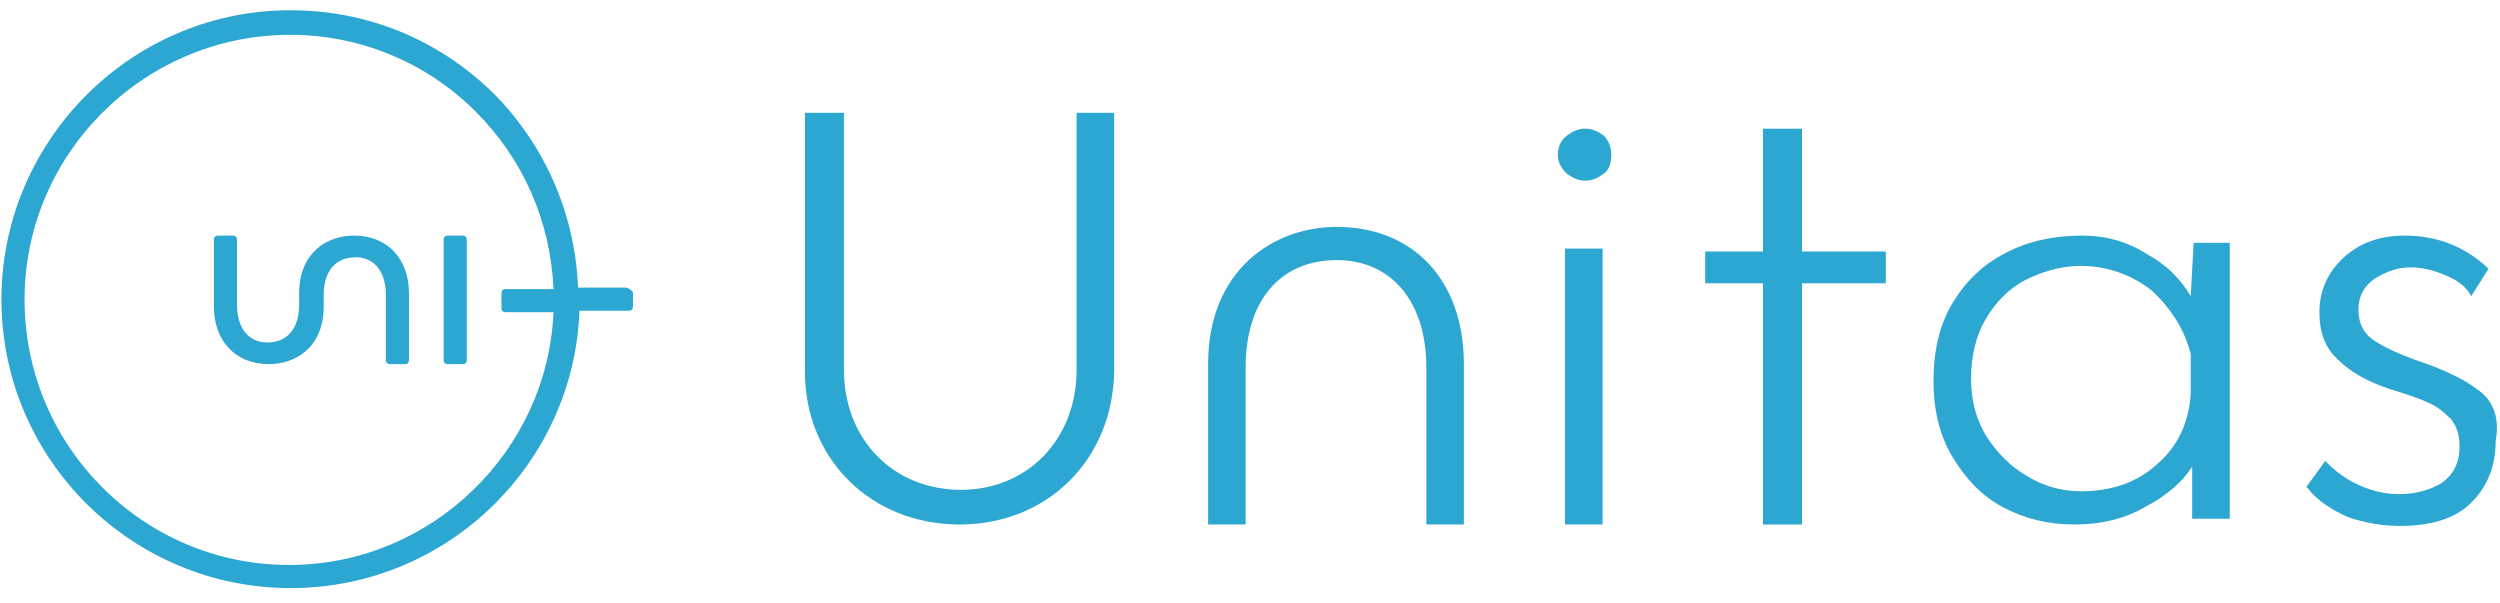 <svg width="112" height="27" viewBox="0 0 112 27" fill="none" xmlns="http://www.w3.org/2000/svg">
<g clip-path="url(#clip0_2716_264)">
<path d="M15.862 10.554C14.632 10.554 13.402 11.331 13.402 13.143V13.661C13.402 14.696 12.884 15.343 11.977 15.343C11.136 15.343 10.618 14.696 10.618 13.661V10.748C10.618 10.619 10.553 10.554 10.424 10.554H9.776C9.647 10.554 9.582 10.619 9.582 10.748V13.725C9.582 15.278 10.553 16.314 12.042 16.314C13.272 16.314 14.502 15.537 14.502 13.725V13.208C14.502 12.172 15.02 11.525 15.927 11.525C16.768 11.525 17.286 12.172 17.286 13.208V16.12C17.286 16.249 17.351 16.314 17.48 16.314H18.128C18.257 16.314 18.322 16.249 18.322 16.12V13.143C18.322 11.59 17.351 10.554 15.862 10.554Z" fill="#2CA7D1"/>
<path d="M20.717 10.554H20.069C19.94 10.554 19.875 10.619 19.875 10.748V16.12C19.875 16.249 19.94 16.314 20.069 16.314H20.717C20.846 16.314 20.911 16.249 20.911 16.12V10.748C20.911 10.619 20.846 10.554 20.717 10.554Z" fill="#2CA7D1"/>
<path d="M28.033 12.886H25.896C25.767 9.585 24.407 6.479 22.076 4.149C19.616 1.755 16.444 0.46 13.013 0.46C12.948 0.46 12.948 0.46 12.883 0.46C5.762 0.525 0 6.414 0.065 13.533C0.13 20.651 5.956 26.346 13.013 26.346C13.078 26.346 13.078 26.346 13.142 26.346C20.07 26.282 25.702 20.781 25.961 13.921H28.162C28.292 13.921 28.356 13.856 28.356 13.727V13.08C28.292 13.015 28.162 12.886 28.033 12.886ZM13.078 25.311C13.013 25.311 13.013 25.311 12.948 25.311C6.474 25.311 1.166 20.069 1.101 13.533C1.036 6.997 6.345 1.625 12.883 1.561C12.948 1.561 12.948 1.561 13.013 1.561C16.12 1.561 19.099 2.79 21.3 4.99C23.436 7.126 24.666 9.909 24.796 12.95H22.659C22.53 12.95 22.465 13.015 22.465 13.144V13.792C22.465 13.921 22.53 13.986 22.659 13.986H24.796C24.537 20.198 19.358 25.246 13.078 25.311Z" fill="#2CA7D1"/>
<path d="M71.796 11.136H70.113V23.496H71.796V11.136Z" fill="#2CA7D1"/>
<path d="M71.863 6.087C71.604 5.893 71.345 5.764 71.021 5.764C70.697 5.764 70.438 5.893 70.18 6.087C69.921 6.282 69.791 6.605 69.791 6.929C69.791 7.252 69.921 7.511 70.18 7.77C70.438 7.964 70.697 8.094 71.021 8.094C71.345 8.094 71.604 7.964 71.863 7.77C72.122 7.576 72.186 7.252 72.186 6.929C72.186 6.605 72.057 6.282 71.863 6.087Z" fill="#2CA7D1"/>
<path d="M80.73 11.267V5.766H78.982V11.267H76.393V12.691H78.982V23.498H80.73V12.691H84.485V11.267H80.73Z" fill="#2CA7D1"/>
<path d="M98.274 10.878L98.145 13.272C97.692 12.496 97.044 11.849 96.203 11.396C95.296 10.813 94.325 10.554 93.289 10.554C91.995 10.554 90.829 10.813 89.858 11.331C88.822 11.849 88.045 12.625 87.463 13.596C86.88 14.567 86.621 15.732 86.621 17.091C86.621 18.32 86.88 19.485 87.463 20.456C88.045 21.426 88.757 22.203 89.729 22.721C90.7 23.238 91.736 23.497 92.966 23.497C94.131 23.497 95.231 23.238 96.203 22.656C97.044 22.203 97.756 21.62 98.21 20.909V23.238H99.893V10.878H98.274ZM98.145 15.861V17.608C98.08 18.902 97.562 20.003 96.656 20.779C95.749 21.62 94.584 22.009 93.225 22.009C92.318 22.009 91.477 21.75 90.764 21.297C89.988 20.844 89.405 20.197 88.952 19.485C88.499 18.708 88.304 17.867 88.304 16.961C88.304 15.99 88.499 15.084 88.952 14.308C89.405 13.531 89.988 12.949 90.7 12.56C91.477 12.172 92.318 11.913 93.225 11.913C94.39 11.913 95.49 12.302 96.397 13.014C97.303 13.855 97.886 14.825 98.145 15.861Z" fill="#2CA7D1"/>
<path d="M111.03 17.479C110.448 17.026 109.541 16.573 108.376 16.184C107.47 15.861 106.757 15.537 106.304 15.214C105.851 14.89 105.657 14.437 105.657 13.855C105.657 13.272 105.916 12.819 106.369 12.496C106.887 12.172 107.405 11.978 107.987 11.978C108.505 11.978 109.023 12.107 109.476 12.302C109.994 12.496 110.383 12.755 110.642 13.143L110.707 13.272L111.483 12.043L111.419 11.978C110.448 11.072 109.217 10.554 107.728 10.554C106.628 10.554 105.722 10.878 105.009 11.525C104.297 12.172 103.909 13.014 103.909 13.984C103.909 14.89 104.168 15.602 104.75 16.12C105.268 16.638 106.045 17.091 107.016 17.414C107.858 17.673 108.441 17.867 108.829 18.061C109.153 18.191 109.476 18.45 109.8 18.773C110.059 19.097 110.189 19.485 110.189 20.003C110.189 20.715 109.93 21.232 109.412 21.621C108.894 21.944 108.246 22.138 107.47 22.138C106.887 22.138 106.304 22.009 105.722 21.75C105.139 21.491 104.686 21.168 104.233 20.715L104.168 20.65L103.326 21.815L103.391 21.879C103.844 22.462 104.491 22.85 105.204 23.174C105.981 23.433 106.757 23.562 107.534 23.562C108.894 23.562 109.994 23.238 110.707 22.526C111.419 21.815 111.807 20.909 111.807 19.744C112.001 18.708 111.678 17.932 111.03 17.479Z" fill="#2CA7D1"/>
<path d="M63.899 23.496V16.442C63.899 13.53 62.345 11.653 59.885 11.653C57.36 11.653 55.806 13.466 55.806 16.442V23.496H54.123V16.313C54.123 12.106 57.036 10.165 59.885 10.165C63.316 10.165 65.582 12.559 65.582 16.313V23.496H63.899Z" fill="#2CA7D1"/>
<path d="M42.988 23.497C39.039 23.497 36.06 20.585 36.06 16.637V5.054H37.809V16.573C37.809 19.679 40.01 21.944 43.053 21.944C46.031 21.944 48.232 19.679 48.232 16.573V5.054H49.915V16.637C49.85 20.585 46.937 23.497 42.988 23.497Z" fill="#2CA7D1"/>
</g>
<defs>
<clipPath id="clip0_2716_264">
<rect width="112" height="26.533" fill="white" transform="translate(0 0.2)"/>
</clipPath>
</defs>
</svg>
